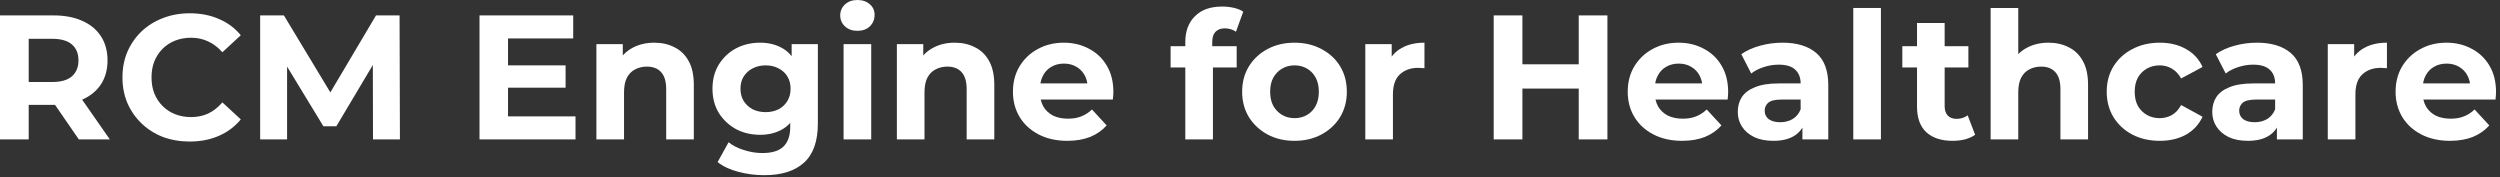 <svg width="621" height="44" viewBox="0 0 621 44" fill="none" xmlns="http://www.w3.org/2000/svg">
<rect x="0" y="0" width="621" height="44" fill="#333333" stroke="none"/>
<path d="M0 34.628V3.828H13.332C16.089 3.828 18.465 4.283 20.46 5.192C22.455 6.072 23.995 7.348 25.08 9.02C26.165 10.692 26.708 12.687 26.708 15.004C26.708 17.292 26.165 19.272 25.08 20.944C23.995 22.587 22.455 23.848 20.46 24.728C18.465 25.608 16.089 26.048 13.332 26.048H3.96L7.128 22.924V34.628H0ZM19.58 34.628L11.88 23.452H19.492L27.28 34.628H19.58ZM7.128 23.716L3.96 20.372H12.936C15.136 20.372 16.779 19.903 17.864 18.964C18.949 17.996 19.492 16.676 19.492 15.004C19.492 13.303 18.949 11.983 17.864 11.044C16.779 10.105 15.136 9.636 12.936 9.636H3.96L7.128 6.248V23.716Z" fill="white"/>
<path d="M47.096 35.156C44.719 35.156 42.505 34.775 40.452 34.012C38.428 33.22 36.667 32.105 35.172 30.668C33.675 29.231 32.502 27.544 31.651 25.608C30.83 23.672 30.419 21.545 30.419 19.228C30.419 16.911 30.83 14.784 31.651 12.848C32.502 10.912 33.675 9.225 35.172 7.788C36.697 6.351 38.471 5.251 40.495 4.488C42.52 3.696 44.734 3.3 47.139 3.3C49.809 3.3 52.214 3.769 54.355 4.708C56.526 5.617 58.345 6.967 59.812 8.756L55.236 12.98C54.179 11.777 53.006 10.883 51.715 10.296C50.425 9.68 49.017 9.372 47.492 9.372C46.054 9.372 44.734 9.607 43.532 10.076C42.329 10.545 41.288 11.22 40.407 12.1C39.528 12.98 38.838 14.021 38.34 15.224C37.87 16.427 37.636 17.761 37.636 19.228C37.636 20.695 37.87 22.029 38.34 23.232C38.838 24.435 39.528 25.476 40.407 26.356C41.288 27.236 42.329 27.911 43.532 28.38C44.734 28.849 46.054 29.084 47.492 29.084C49.017 29.084 50.425 28.791 51.715 28.204C53.006 27.588 54.179 26.664 55.236 25.432L59.812 29.656C58.345 31.445 56.526 32.809 54.355 33.748C52.214 34.687 49.794 35.156 47.096 35.156Z" fill="white"/>
<path d="M64.625 34.628V3.828H70.521L83.633 25.564H80.509L93.401 3.828H99.253L99.341 34.628H92.653L92.609 14.08H93.841L83.545 31.372H80.333L69.817 14.08H71.313V34.628H64.625Z" fill="white"/>
<path d="M125.665 16.236H140.493V21.78H125.665V16.236ZM126.193 28.908H142.957V34.628H119.109V3.828H142.385V9.548H126.193V28.908Z" fill="white"/>
<path d="M162.533 10.604C164.41 10.604 166.082 10.985 167.549 11.748C169.045 12.481 170.218 13.625 171.069 15.18C171.92 16.705 172.345 18.671 172.345 21.076V34.628H165.481V22.132C165.481 20.225 165.056 18.817 164.205 17.908C163.384 16.999 162.21 16.544 160.685 16.544C159.6 16.544 158.617 16.779 157.737 17.248C156.886 17.688 156.212 18.377 155.713 19.316C155.244 20.255 155.009 21.457 155.009 22.924V34.628H148.145V10.956H154.701V17.512L153.469 15.532C154.32 13.948 155.537 12.731 157.121 11.88C158.705 11.029 160.509 10.604 162.533 10.604Z" fill="white"/>
<path d="M189.871 43.516C187.641 43.516 185.485 43.237 183.403 42.68C181.349 42.152 179.633 41.345 178.255 40.26L180.983 35.332C181.98 36.153 183.241 36.799 184.767 37.268C186.321 37.767 187.847 38.016 189.343 38.016C191.777 38.016 193.537 37.473 194.623 36.388C195.737 35.303 196.295 33.689 196.295 31.548V27.984L196.735 22.044L196.647 16.06V10.956H203.159V30.668C203.159 35.068 202.015 38.309 199.727 40.392C197.439 42.475 194.153 43.516 189.871 43.516ZM188.815 33.484C186.615 33.484 184.62 33.015 182.831 32.076C181.071 31.108 179.648 29.773 178.563 28.072C177.507 26.341 176.979 24.332 176.979 22.044C176.979 19.727 177.507 17.717 178.563 16.016C179.648 14.285 181.071 12.951 182.831 12.012C184.62 11.073 186.615 10.604 188.815 10.604C190.809 10.604 192.569 11.015 194.095 11.836C195.62 12.628 196.808 13.875 197.659 15.576C198.509 17.248 198.935 19.404 198.935 22.044C198.935 24.655 198.509 26.811 197.659 28.512C196.808 30.184 195.62 31.431 194.095 32.252C192.569 33.073 190.809 33.484 188.815 33.484ZM190.179 27.852C191.381 27.852 192.452 27.617 193.391 27.148C194.329 26.649 195.063 25.96 195.591 25.08C196.119 24.2 196.383 23.188 196.383 22.044C196.383 20.871 196.119 19.859 195.591 19.008C195.063 18.128 194.329 17.453 193.391 16.984C192.452 16.485 191.381 16.236 190.179 16.236C188.976 16.236 187.905 16.485 186.967 16.984C186.028 17.453 185.28 18.128 184.723 19.008C184.195 19.859 183.931 20.871 183.931 22.044C183.931 23.188 184.195 24.2 184.723 25.08C185.28 25.96 186.028 26.649 186.967 27.148C187.905 27.617 188.976 27.852 190.179 27.852Z" fill="white"/>
<path d="M209.547 34.628V10.956H216.411V34.628H209.547ZM212.979 7.656C211.718 7.656 210.691 7.289 209.899 6.556C209.107 5.823 208.711 4.913 208.711 3.828C208.711 2.743 209.107 1.833 209.899 1.1C210.691 0.367 211.718 0 212.979 0C214.241 0 215.267 0.352 216.059 1.056C216.851 1.731 217.247 2.611 217.247 3.696C217.247 4.84 216.851 5.793 216.059 6.556C215.297 7.289 214.27 7.656 212.979 7.656Z" fill="white"/>
<path d="M237.17 10.604C239.047 10.604 240.719 10.985 242.186 11.748C243.682 12.481 244.855 13.625 245.706 15.18C246.556 16.705 246.982 18.671 246.982 21.076V34.628H240.118V22.132C240.118 20.225 239.692 18.817 238.842 17.908C238.02 16.999 236.847 16.544 235.322 16.544C234.236 16.544 233.254 16.779 232.374 17.248C231.523 17.688 230.848 18.377 230.35 19.316C229.88 20.255 229.646 21.457 229.646 22.924V34.628H222.782V10.956H229.338V17.512L228.106 15.532C228.956 13.948 230.174 12.731 231.758 11.88C233.342 11.029 235.146 10.604 237.17 10.604Z" fill="white"/>
<path d="M265.123 34.98C262.425 34.98 260.049 34.452 257.995 33.396C255.971 32.34 254.402 30.903 253.287 29.084C252.173 27.236 251.615 25.139 251.615 22.792C251.615 20.416 252.158 18.319 253.243 16.5C254.358 14.652 255.869 13.215 257.775 12.188C259.682 11.132 261.838 10.604 264.243 10.604C266.561 10.604 268.643 11.103 270.491 12.1C272.369 13.068 273.85 14.476 274.935 16.324C276.021 18.143 276.563 20.328 276.563 22.88C276.563 23.144 276.549 23.452 276.519 23.804C276.49 24.127 276.461 24.435 276.431 24.728H257.203V20.724H272.823L270.183 21.912C270.183 20.68 269.934 19.609 269.435 18.7C268.937 17.791 268.247 17.087 267.367 16.588C266.487 16.06 265.461 15.796 264.287 15.796C263.114 15.796 262.073 16.06 261.163 16.588C260.283 17.087 259.594 17.805 259.095 18.744C258.597 19.653 258.347 20.739 258.347 22V23.056C258.347 24.347 258.626 25.491 259.183 26.488C259.77 27.456 260.577 28.204 261.603 28.732C262.659 29.231 263.891 29.48 265.299 29.48C266.561 29.48 267.661 29.289 268.599 28.908C269.567 28.527 270.447 27.955 271.239 27.192L274.891 31.152C273.806 32.384 272.442 33.337 270.799 34.012C269.157 34.657 267.265 34.98 265.123 34.98Z" fill="white"/>
<path d="M294.43 34.628V10.428C294.43 7.759 295.222 5.632 296.806 4.048C298.39 2.435 300.649 1.628 303.582 1.628C304.579 1.628 305.533 1.731 306.442 1.936C307.381 2.141 308.173 2.464 308.818 2.904L307.014 7.876C306.633 7.612 306.207 7.407 305.738 7.26C305.269 7.113 304.77 7.04 304.242 7.04C303.245 7.04 302.467 7.333 301.91 7.92C301.382 8.477 301.118 9.328 301.118 10.472V12.672L301.294 15.62V34.628H294.43ZM290.778 16.764V11.484H307.19V16.764H290.778Z" fill="white"/>
<path d="M321.573 34.98C319.05 34.98 316.806 34.452 314.841 33.396C312.905 32.34 311.365 30.903 310.221 29.084C309.106 27.236 308.549 25.139 308.549 22.792C308.549 20.416 309.106 18.319 310.221 16.5C311.365 14.652 312.905 13.215 314.841 12.188C316.806 11.132 319.05 10.604 321.573 10.604C324.066 10.604 326.296 11.132 328.261 12.188C330.226 13.215 331.766 14.637 332.881 16.456C333.996 18.275 334.553 20.387 334.553 22.792C334.553 25.139 333.996 27.236 332.881 29.084C331.766 30.903 330.226 32.34 328.261 33.396C326.296 34.452 324.066 34.98 321.573 34.98ZM321.573 29.348C322.717 29.348 323.744 29.084 324.653 28.556C325.562 28.028 326.281 27.28 326.809 26.312C327.337 25.315 327.601 24.141 327.601 22.792C327.601 21.413 327.337 20.24 326.809 19.272C326.281 18.304 325.562 17.556 324.653 17.028C323.744 16.5 322.717 16.236 321.573 16.236C320.429 16.236 319.402 16.5 318.493 17.028C317.584 17.556 316.85 18.304 316.293 19.272C315.765 20.24 315.501 21.413 315.501 22.792C315.501 24.141 315.765 25.315 316.293 26.312C316.85 27.28 317.584 28.028 318.493 28.556C319.402 29.084 320.429 29.348 321.573 29.348Z" fill="white"/>
<path d="M339.141 34.628V10.956H345.697V17.644L344.773 15.708C345.477 14.036 346.606 12.775 348.161 11.924C349.716 11.044 351.608 10.604 353.837 10.604V16.94C353.544 16.911 353.28 16.896 353.045 16.896C352.81 16.867 352.561 16.852 352.297 16.852C350.42 16.852 348.894 17.395 347.721 18.48C346.577 19.536 346.005 21.193 346.005 23.452V34.628H339.141Z" fill="white"/>
<path d="M392.155 3.828H399.283V34.628H392.155V3.828ZM378.163 34.628H371.035V3.828H378.163V34.628ZM392.683 22H377.635V15.972H392.683V22Z" fill="white"/>
<path d="M417.834 34.98C415.136 34.98 412.76 34.452 410.706 33.396C408.682 32.34 407.113 30.903 405.998 29.084C404.884 27.236 404.326 25.139 404.326 22.792C404.326 20.416 404.869 18.319 405.954 16.5C407.069 14.652 408.58 13.215 410.486 12.188C412.393 11.132 414.549 10.604 416.954 10.604C419.272 10.604 421.354 11.103 423.202 12.1C425.08 13.068 426.561 14.476 427.646 16.324C428.732 18.143 429.274 20.328 429.274 22.88C429.274 23.144 429.26 23.452 429.23 23.804C429.201 24.127 429.172 24.435 429.142 24.728H409.914V20.724H425.534L422.894 21.912C422.894 20.68 422.645 19.609 422.146 18.7C421.648 17.791 420.958 17.087 420.078 16.588C419.198 16.06 418.172 15.796 416.998 15.796C415.825 15.796 414.784 16.06 413.874 16.588C412.994 17.087 412.305 17.805 411.806 18.744C411.308 19.653 411.058 20.739 411.058 22V23.056C411.058 24.347 411.337 25.491 411.894 26.488C412.481 27.456 413.288 28.204 414.314 28.732C415.37 29.231 416.602 29.48 418.01 29.48C419.272 29.48 420.372 29.289 421.31 28.908C422.278 28.527 423.158 27.955 423.95 27.192L427.602 31.152C426.517 32.384 425.153 33.337 423.51 34.012C421.868 34.657 419.976 34.98 417.834 34.98Z" fill="white"/>
<path d="M447.72 34.628V30.008L447.28 28.996V20.724C447.28 19.257 446.825 18.113 445.916 17.292C445.036 16.471 443.672 16.06 441.824 16.06C440.562 16.06 439.316 16.265 438.084 16.676C436.881 17.057 435.854 17.585 435.004 18.26L432.54 13.464C433.83 12.555 435.385 11.851 437.204 11.352C439.022 10.853 440.87 10.604 442.748 10.604C446.356 10.604 449.157 11.455 451.152 13.156C453.146 14.857 454.144 17.512 454.144 21.12V34.628H447.72ZM440.504 34.98C438.656 34.98 437.072 34.672 435.752 34.056C434.432 33.411 433.42 32.545 432.716 31.46C432.012 30.375 431.66 29.157 431.66 27.808C431.66 26.4 431.997 25.168 432.672 24.112C433.376 23.056 434.476 22.235 435.972 21.648C437.468 21.032 439.418 20.724 441.824 20.724H448.116V24.728H442.572C440.958 24.728 439.844 24.992 439.228 25.52C438.641 26.048 438.348 26.708 438.348 27.5C438.348 28.38 438.685 29.084 439.36 29.612C440.064 30.111 441.017 30.36 442.22 30.36C443.364 30.36 444.39 30.096 445.3 29.568C446.209 29.011 446.869 28.204 447.28 27.148L448.336 30.316C447.837 31.841 446.928 33 445.608 33.792C444.288 34.584 442.586 34.98 440.504 34.98Z" fill="white"/>
<path d="M460.356 34.628V1.98H467.22V34.628H460.356Z" fill="white"/>
<path d="M485.032 34.98C482.245 34.98 480.075 34.276 478.52 32.868C476.965 31.431 476.188 29.304 476.188 26.488V5.72H483.052V26.4C483.052 27.397 483.316 28.175 483.844 28.732C484.372 29.26 485.091 29.524 486 29.524C487.085 29.524 488.009 29.231 488.772 28.644L490.62 33.484C489.916 33.983 489.065 34.364 488.068 34.628C487.1 34.863 486.088 34.98 485.032 34.98ZM472.536 16.764V11.484H488.948V16.764H472.536Z" fill="white"/>
<path d="M508.861 10.604C510.738 10.604 512.41 10.985 513.877 11.748C515.373 12.481 516.546 13.625 517.397 15.18C518.248 16.705 518.673 18.671 518.673 21.076V34.628H511.809V22.132C511.809 20.225 511.384 18.817 510.533 17.908C509.712 16.999 508.538 16.544 507.013 16.544C505.928 16.544 504.945 16.779 504.065 17.248C503.214 17.688 502.54 18.377 502.041 19.316C501.572 20.255 501.337 21.457 501.337 22.924V34.628H494.473V1.98H501.337V17.512L499.797 15.532C500.648 13.948 501.865 12.731 503.449 11.88C505.033 11.029 506.837 10.604 508.861 10.604Z" fill="white"/>
<path d="M536.507 34.98C533.955 34.98 531.681 34.467 529.687 33.44C527.692 32.384 526.123 30.932 524.979 29.084C523.864 27.236 523.307 25.139 523.307 22.792C523.307 20.416 523.864 18.319 524.979 16.5C526.123 14.652 527.692 13.215 529.687 12.188C531.681 11.132 533.955 10.604 536.507 10.604C539 10.604 541.171 11.132 543.019 12.188C544.867 13.215 546.231 14.696 547.111 16.632L541.787 19.492C541.171 18.377 540.393 17.556 539.455 17.028C538.545 16.5 537.548 16.236 536.463 16.236C535.289 16.236 534.233 16.5 533.295 17.028C532.356 17.556 531.608 18.304 531.051 19.272C530.523 20.24 530.259 21.413 530.259 22.792C530.259 24.171 530.523 25.344 531.051 26.312C531.608 27.28 532.356 28.028 533.295 28.556C534.233 29.084 535.289 29.348 536.463 29.348C537.548 29.348 538.545 29.099 539.455 28.6C540.393 28.072 541.171 27.236 541.787 26.092L547.111 28.996C546.231 30.903 544.867 32.384 543.019 33.44C541.171 34.467 539 34.98 536.507 34.98Z" fill="white"/>
<path d="M565.583 34.628V30.008L565.143 28.996V20.724C565.143 19.257 564.688 18.113 563.779 17.292C562.899 16.471 561.535 16.06 559.687 16.06C558.426 16.06 557.179 16.265 555.947 16.676C554.744 17.057 553.718 17.585 552.867 18.26L550.403 13.464C551.694 12.555 553.248 11.851 555.067 11.352C556.886 10.853 558.734 10.604 560.611 10.604C564.219 10.604 567.02 11.455 569.015 13.156C571.01 14.857 572.007 17.512 572.007 21.12V34.628H565.583ZM558.367 34.98C556.519 34.98 554.935 34.672 553.615 34.056C552.295 33.411 551.283 32.545 550.579 31.46C549.875 30.375 549.523 29.157 549.523 27.808C549.523 26.4 549.86 25.168 550.535 24.112C551.239 23.056 552.339 22.235 553.835 21.648C555.331 21.032 557.282 20.724 559.687 20.724H565.979V24.728H560.435C558.822 24.728 557.707 24.992 557.091 25.52C556.504 26.048 556.211 26.708 556.211 27.5C556.211 28.38 556.548 29.084 557.223 29.612C557.927 30.111 558.88 30.36 560.083 30.36C561.227 30.36 562.254 30.096 563.163 29.568C564.072 29.011 564.732 28.204 565.143 27.148L566.199 30.316C565.7 31.841 564.791 33 563.471 33.792C562.151 34.584 560.45 34.98 558.367 34.98Z" fill="white"/>
<path d="M578.219 34.628V10.956H584.775V17.644L583.851 15.708C584.555 14.036 585.684 12.775 587.239 11.924C588.794 11.044 590.686 10.604 592.915 10.604V16.94C592.622 16.911 592.358 16.896 592.123 16.896C591.888 16.867 591.639 16.852 591.375 16.852C589.498 16.852 587.972 17.395 586.799 18.48C585.655 19.536 585.083 21.193 585.083 23.452V34.628H578.219Z" fill="white"/>
<path d="M608.573 34.98C605.874 34.98 603.498 34.452 601.445 33.396C599.421 32.34 597.851 30.903 596.737 29.084C595.622 27.236 595.065 25.139 595.065 22.792C595.065 20.416 595.607 18.319 596.693 16.5C597.807 14.652 599.318 13.215 601.225 12.188C603.131 11.132 605.287 10.604 607.693 10.604C610.01 10.604 612.093 11.103 613.941 12.1C615.818 13.068 617.299 14.476 618.385 16.324C619.47 18.143 620.013 20.328 620.013 22.88C620.013 23.144 619.998 23.452 619.969 23.804C619.939 24.127 619.91 24.435 619.881 24.728H600.653V20.724H616.273L613.633 21.912C613.633 20.68 613.383 19.609 612.885 18.7C612.386 17.791 611.697 17.087 610.817 16.588C609.937 16.06 608.91 15.796 607.737 15.796C606.563 15.796 605.522 16.06 604.613 16.588C603.733 17.087 603.043 17.805 602.545 18.744C602.046 19.653 601.797 20.739 601.797 22V23.056C601.797 24.347 602.075 25.491 602.633 26.488C603.219 27.456 604.026 28.204 605.053 28.732C606.109 29.231 607.341 29.48 608.749 29.48C610.01 29.48 611.11 29.289 612.049 28.908C613.017 28.527 613.897 27.955 614.689 27.192L618.341 31.152C617.255 32.384 615.891 33.337 614.249 34.012C612.606 34.657 610.714 34.98 608.573 34.98Z" fill="white"/>
</svg>
